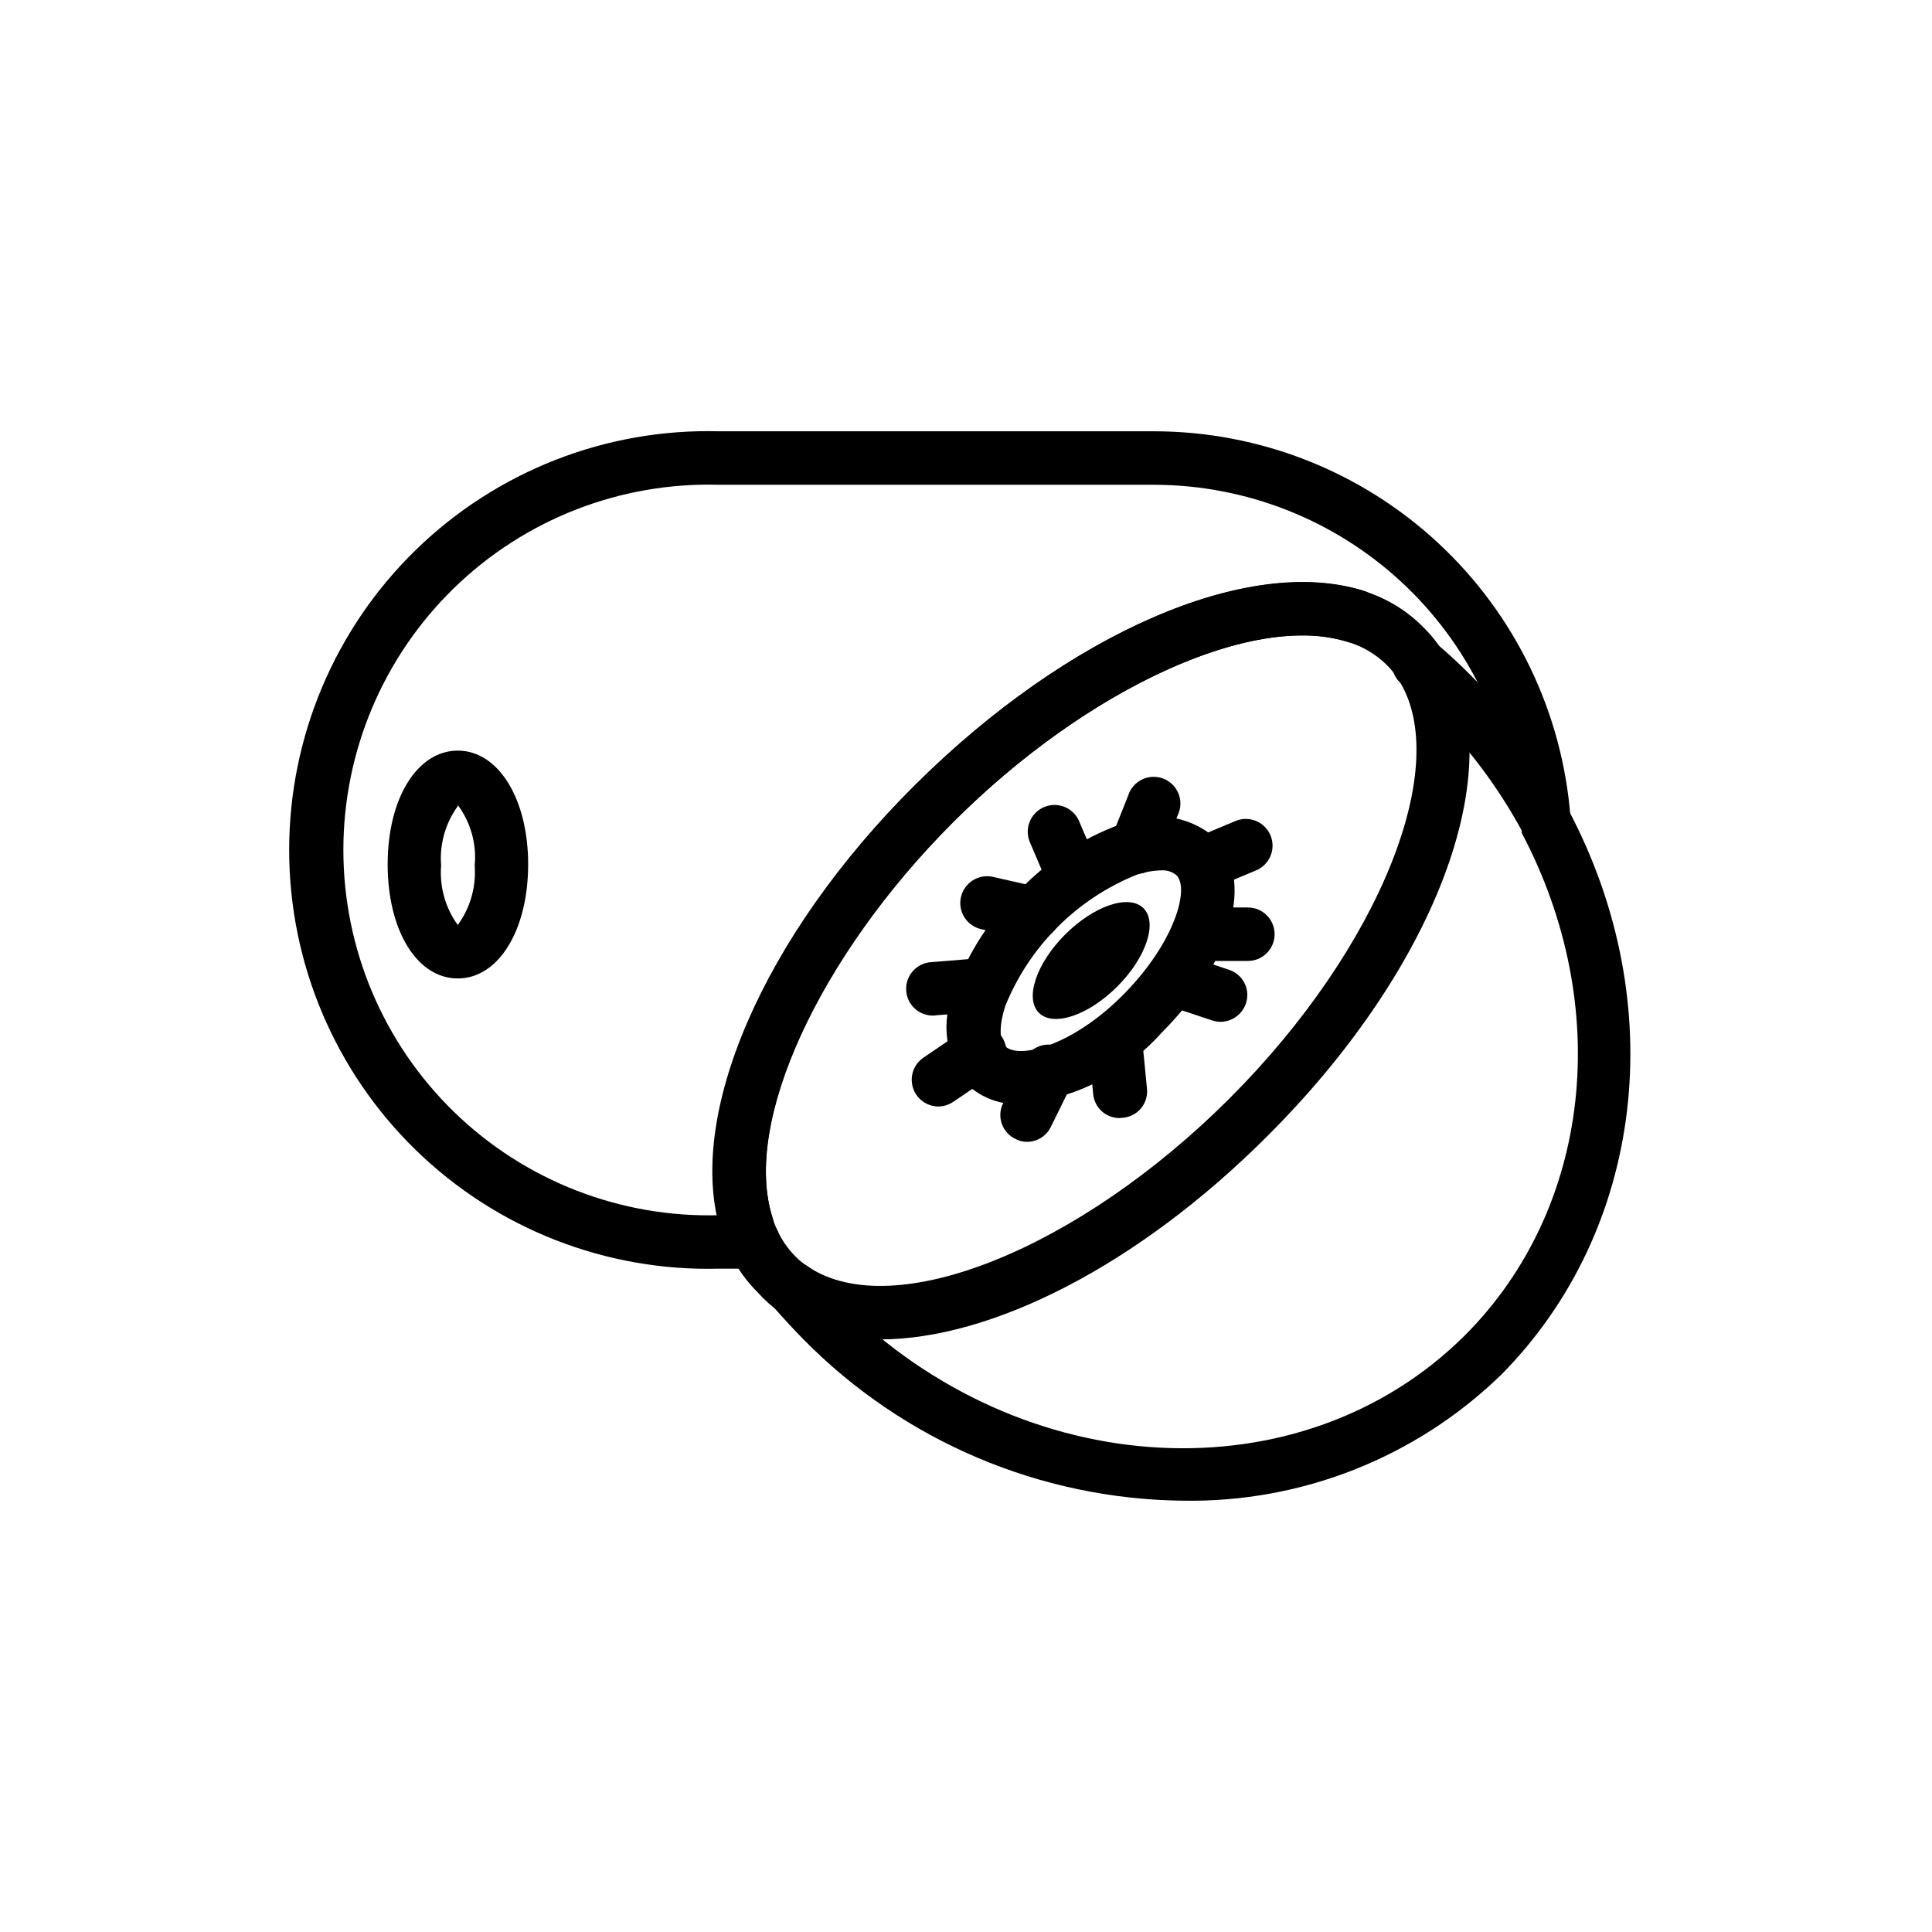 <?xml version="1.0" encoding="UTF-8"?>
<!-- Uploaded to: ICON Repo, www.svgrepo.com, Generator: ICON Repo Mixer Tools -->
<svg fill="#000000" width="800px" height="800px" version="1.1" viewBox="144 144 512 512" xmlns="http://www.w3.org/2000/svg">
 <g>
  <path d="m377.25 498.95c-9.395 0.285-18.656-2.234-26.609-7.242-2.109-1.473-4.039-3.191-5.746-5.117-4.434-4.391-7.731-9.793-9.605-15.742-9.684-30.699 11.02-78.719 51.324-118.87 40.305-40.148 88.168-61.008 118.87-51.324l0.004-0.004c5.957 1.859 11.363 5.156 15.742 9.605 1.848 1.805 3.484 3.812 4.883 5.981 19.129 28.656-0.16 82.973-46.367 128.95-34.164 34.164-72.973 53.766-102.49 53.766zm111.86-186.57c-25.586 0-62.188 19.129-92.574 49.516-35.902 35.582-55.738 79.586-47.867 104.62 1.121 3.918 3.207 7.488 6.062 10.391 1.09 1.109 2.305 2.086 3.621 2.914 22.594 14.879 71.477-4.801 111.39-44.633 39.91-39.832 59.512-88.797 44.715-111.31l-0.004-0.004c-0.859-1.336-1.863-2.578-2.992-3.699-2.883-2.84-6.426-4.922-10.312-6.062-3.898-1.195-7.961-1.781-12.043-1.73z"/>
  <path d="m414.41 436.6c-5.168 0.246-10.219-1.598-14.016-5.113-2.906-3.441-4.769-7.641-5.367-12.102-0.602-4.465 0.086-9.008 1.984-13.09 3.652-10.02 9.547-19.066 17.238-26.449 7.402-7.691 16.441-13.613 26.449-17.32 4.086-1.895 8.629-2.586 13.09-1.984 4.465 0.598 8.664 2.461 12.102 5.371 10.707 10.785 4.723 32.984-13.934 51.641-9.668 10.852-23.078 17.656-37.547 19.047zm37.391-61.953v0.004c-2.25 0.055-4.481 0.453-6.613 1.18-15.836 6.398-28.395 18.957-34.793 34.793-1.574 4.879-1.652 9.055 0 10.629 3.465 3.543 17.871 0 31.488-13.855 13.617-13.855 17.398-28.102 13.855-31.488-1.109-0.898-2.516-1.352-3.938-1.258z"/>
  <path d="m447.04 384.69c3.812 3.812 0.695 13.109-6.957 20.762-7.656 7.656-16.953 10.773-20.762 6.961-3.812-3.812-0.699-13.109 6.957-20.766 7.652-7.652 16.949-10.77 20.762-6.957"/>
  <path d="m474.7 398.66h-13.305c-3.91 0-7.082-3.172-7.082-7.086 0-3.91 3.172-7.082 7.082-7.082h13.305c3.914 0 7.086 3.172 7.086 7.082 0 3.914-3.172 7.086-7.086 7.086z"/>
  <path d="m462.5 380.08c-3.379 0.008-6.293-2.371-6.961-5.68-0.672-3.309 1.09-6.633 4.203-7.938l11.652-4.879v-0.004c3.609-1.52 7.766 0.172 9.289 3.781 1.52 3.606-0.172 7.766-3.781 9.289l-11.652 4.879h0.004c-0.867 0.379-1.809 0.566-2.754 0.551z"/>
  <path d="m445.11 375.59c-0.887-0.008-1.766-0.168-2.598-0.473-3.629-1.457-5.391-5.578-3.938-9.207l4.41-11.098v-0.004c0.594-1.871 1.938-3.414 3.711-4.258 1.773-0.84 3.82-0.91 5.644-0.188 1.828 0.723 3.273 2.168 3.992 3.996s0.645 3.871-0.203 5.644l-4.41 11.098 0.004 0.004c-1.051 2.727-3.688 4.516-6.613 4.484z"/>
  <path d="m428.65 383.7c-2.852 0.004-5.426-1.703-6.535-4.328l-5.195-12.203c-1.52-3.609 0.172-7.766 3.781-9.289 3.606-1.52 7.766 0.172 9.289 3.777l5.195 12.203c1.535 3.586-0.121 7.738-3.699 9.289-0.898 0.371-1.863 0.559-2.836 0.551z"/>
  <path d="m418.03 393.07h-1.652l-12.359-2.832h-0.004c-3.824-0.871-6.223-4.676-5.352-8.504 0.871-3.824 4.676-6.223 8.5-5.352l12.438 2.832h0.004c3.801 0.898 6.156 4.699 5.273 8.504-0.766 3.156-3.602 5.371-6.848 5.352z"/>
  <path d="m391.5 413.14c-3.914 0.152-7.207-2.894-7.359-6.809-0.152-3.914 2.894-7.207 6.809-7.359l13.461-1.102c3.734-0.074 6.887 2.766 7.195 6.488 0.312 3.723-2.32 7.051-6.016 7.602l-13.461 1.102z"/>
  <path d="m392.68 437.23c-3.094-0.008-5.828-2.027-6.746-4.981-0.918-2.957 0.188-6.168 2.734-7.93l10.547-7.164c1.551-1.227 3.539-1.75 5.492-1.445 1.953 0.305 3.688 1.41 4.789 3.051 1.102 1.641 1.465 3.668 1.008 5.59s-1.695 3.562-3.418 4.535l-10.547 7.164v-0.004c-1.145 0.758-2.484 1.168-3.859 1.184z"/>
  <path d="m416.21 446.6c-1.098 0.008-2.184-0.262-3.148-0.789-1.691-0.812-2.984-2.269-3.59-4.047-0.609-1.773-0.477-3.719 0.363-5.398l5.434-11.02h-0.004c0.719-1.852 2.18-3.316 4.027-4.035 1.852-0.723 3.918-0.637 5.699 0.238s3.113 2.457 3.676 4.359c0.559 1.902 0.297 3.953-0.727 5.656l-5.434 11.02c-1.152 2.438-3.602 4-6.297 4.016z"/>
  <path d="m440.7 440.3c-3.664 0.012-6.715-2.805-7.004-6.457l-1.34-13.777c-0.242-1.895 0.301-3.812 1.508-5.297 1.203-1.488 2.961-2.418 4.871-2.574 1.891-0.219 3.793 0.332 5.277 1.531 1.48 1.203 2.414 2.949 2.594 4.848l1.34 13.777-0.004-0.004c0.246 1.898-0.301 3.812-1.504 5.301-1.203 1.484-2.965 2.414-4.871 2.57z"/>
  <path d="m467.46 414.8c-0.773-0.016-1.543-0.148-2.281-0.391l-12.754-4.25v-0.004c-3.691-1.27-5.684-5.258-4.488-8.973 0.574-1.801 1.852-3.293 3.543-4.137 1.688-0.844 3.648-0.973 5.434-0.352l12.832 4.328v0.004c1.785 0.59 3.258 1.871 4.086 3.562 0.828 1.688 0.945 3.637 0.32 5.41-0.996 2.852-3.672 4.769-6.691 4.801z"/>
  <path d="m457.54 541.7c-37.863-0.402-74.031-15.77-100.61-42.746-2.676-2.731-5.301-5.562-7.871-8.5-1.41-1.391-2.172-3.309-2.106-5.285 0.07-1.98 0.961-3.84 2.461-5.129 1.5-1.293 3.473-1.895 5.438-1.668 1.969 0.23 3.75 1.27 4.914 2.871 2.281 2.598 4.644 5.195 7.164 7.871 47.863 47.941 122.02 51.875 165.31 8.738 33.535-33.613 39.359-87.066 15.035-133.12v-0.629c-6.312-11.582-14.266-22.188-23.617-31.488-2.519-2.441-5.117-4.801-7.871-7.086-1.602-1.164-2.641-2.941-2.871-4.91-0.227-1.965 0.375-3.938 1.668-5.438 1.289-1.5 3.148-2.394 5.129-2.461 1.977-0.066 3.894 0.695 5.285 2.106 2.887 2.465 5.719 5.09 8.5 7.871 10.461 10.43 19.301 22.371 26.215 35.426 0.027 0.207 0.027 0.418 0 0.629 27.16 51.406 19.996 111.31-17.871 149.57v-0.004c-22.539 21.902-52.883 33.918-84.309 33.379z"/>
  <path d="m341.9 475.8c-3.109-0.031-5.848-2.066-6.769-5.035-9.684-30.699 11.02-78.719 51.406-118.79 40.383-40.07 88.168-61.086 118.87-51.406 3.738 1.176 5.816 5.156 4.644 8.895-1.176 3.742-5.156 5.82-8.898 4.644-25.031-7.871-69.039 12.203-104.62 47.863-35.582 35.66-55.734 79.586-47.863 104.54h0.004c0.566 1.797 0.398 3.746-0.477 5.414-0.871 1.668-2.371 2.922-4.168 3.484-0.684 0.242-1.398 0.375-2.125 0.391z"/>
  <path d="m343.64 480.21h-9.055c-29.941 0.797-58.93-10.539-80.391-31.434-21.457-20.895-33.562-49.574-33.562-79.523 0-29.949 12.105-58.629 33.562-79.523 21.461-20.895 50.449-32.23 80.391-31.434h115.4c27.879 0.059 54.711 10.629 75.137 29.598 20.43 18.969 32.953 44.941 35.074 72.738l-7.086 0.629h-7.086v0.004c-1.973-24.145-12.934-46.664-30.719-63.109-17.785-16.441-41.098-25.609-65.32-25.688h-115.4c-26.148-0.746-51.484 9.117-70.242 27.352-18.762 18.23-29.344 43.277-29.344 69.434 0 26.16 10.582 51.203 29.344 69.438 18.758 18.23 44.094 28.094 70.242 27.348h9.055c3.91 0 7.082 3.172 7.082 7.086 0 3.914-3.172 7.086-7.082 7.086z"/>
  <path d="m265.31 403.3c-10.785 0-18.578-12.676-18.578-30.23 0-17.555 7.871-30.148 18.578-30.148 10.707 0 18.656 12.676 18.656 30.148 0 17.477-7.871 30.23-18.656 30.23zm0-14.168m0-31.488c-3.297 4.555-4.859 10.137-4.41 15.742-0.449 5.606 1.113 11.188 4.41 15.746 3.324-4.547 4.914-10.129 4.488-15.746 0.551-5.723-1.051-11.449-4.488-16.059z"/>
 </g>
</svg>